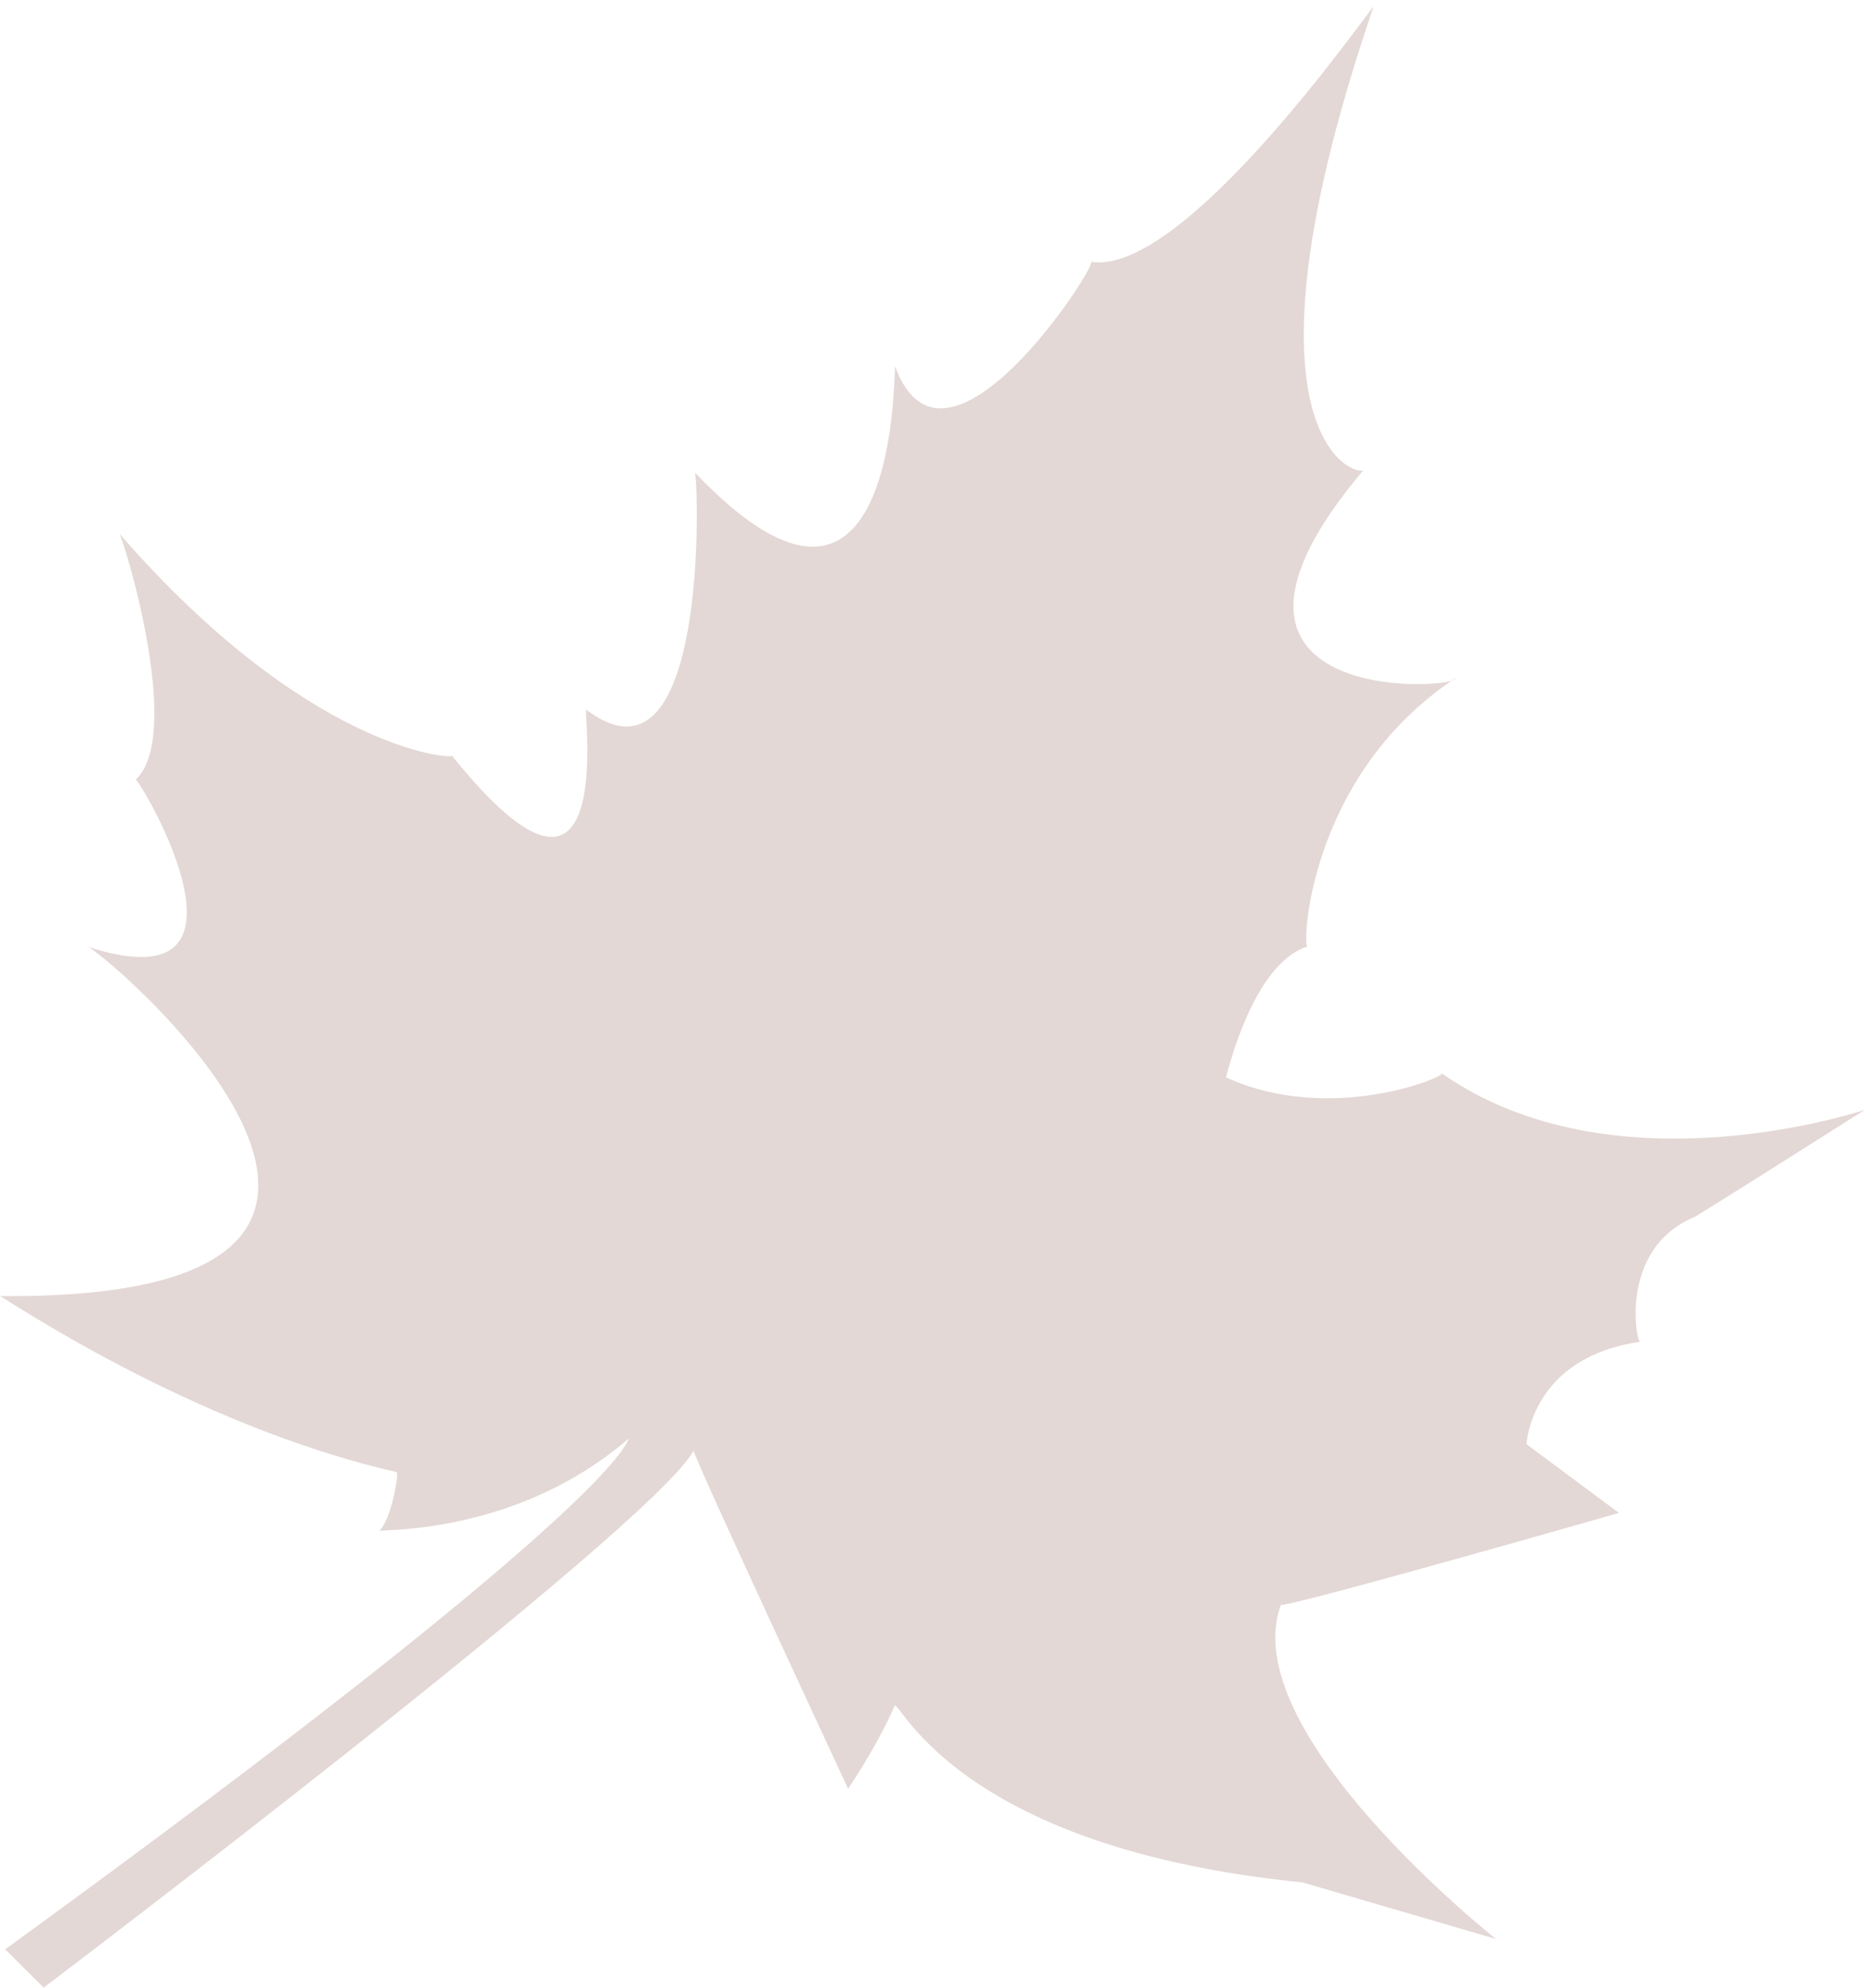 <svg width="273" height="291" viewBox="0 0 273 291" fill="none" xmlns="http://www.w3.org/2000/svg"><path d="m.72 285.311 5.669 5.656S95.74 223.349 101.533 212.35c.063 1.125 22.612 49.495 22.612 49.495s4.291-6.249 6.827-12.186c1.128-.063 9.96 20.935 59.693 25.903l28.311 8.281s-38.333-30.31-31.474-48.933c.281.657 49.482-13.436 49.482-13.436l-13.529-10.061s.563-12.686 16.661-14.999c-.407.907-3.508-13.342 7.798-18.216-.845.718 25.086-15.749 25.086-15.749s-36.642 12.437-61.979-5.343c.909.406-16.222 7.656-31.568.594.188-.438 3.883-16.655 11.963-19.154-.845.718-.188-24.841 21.641-39.277.345 1.75-42.906 4.374-13.435-30.497-1.034 1.156-20.107-4.781 1.44-67.805-.845.719-27.654 39.433-41.34 37.371.721.844-21.453 35.059-28.687 15.311-.251-.656.877 47.213-29.314 15.53.533 1.312 2.067 48.276-15.909 34.715-.47-.187 4.698 37.027-19.636 6.749-.188.469-21.202-.906-48.731-32.559.439.188 9.583 29.404 2.412 36.059.908.375 20.294 33.403-7.172 24.404.846-.719 63.701 51.869-12.684 51.182.908.375 28.092 18.935 58.095 25.778.251.656-.908 7.156-2.599 8.593.658-.25 20.294.531 36.548-13.53-.376.906-2.913 10.593-91.355 74.836" fill="#E3D8D5"/></svg>
